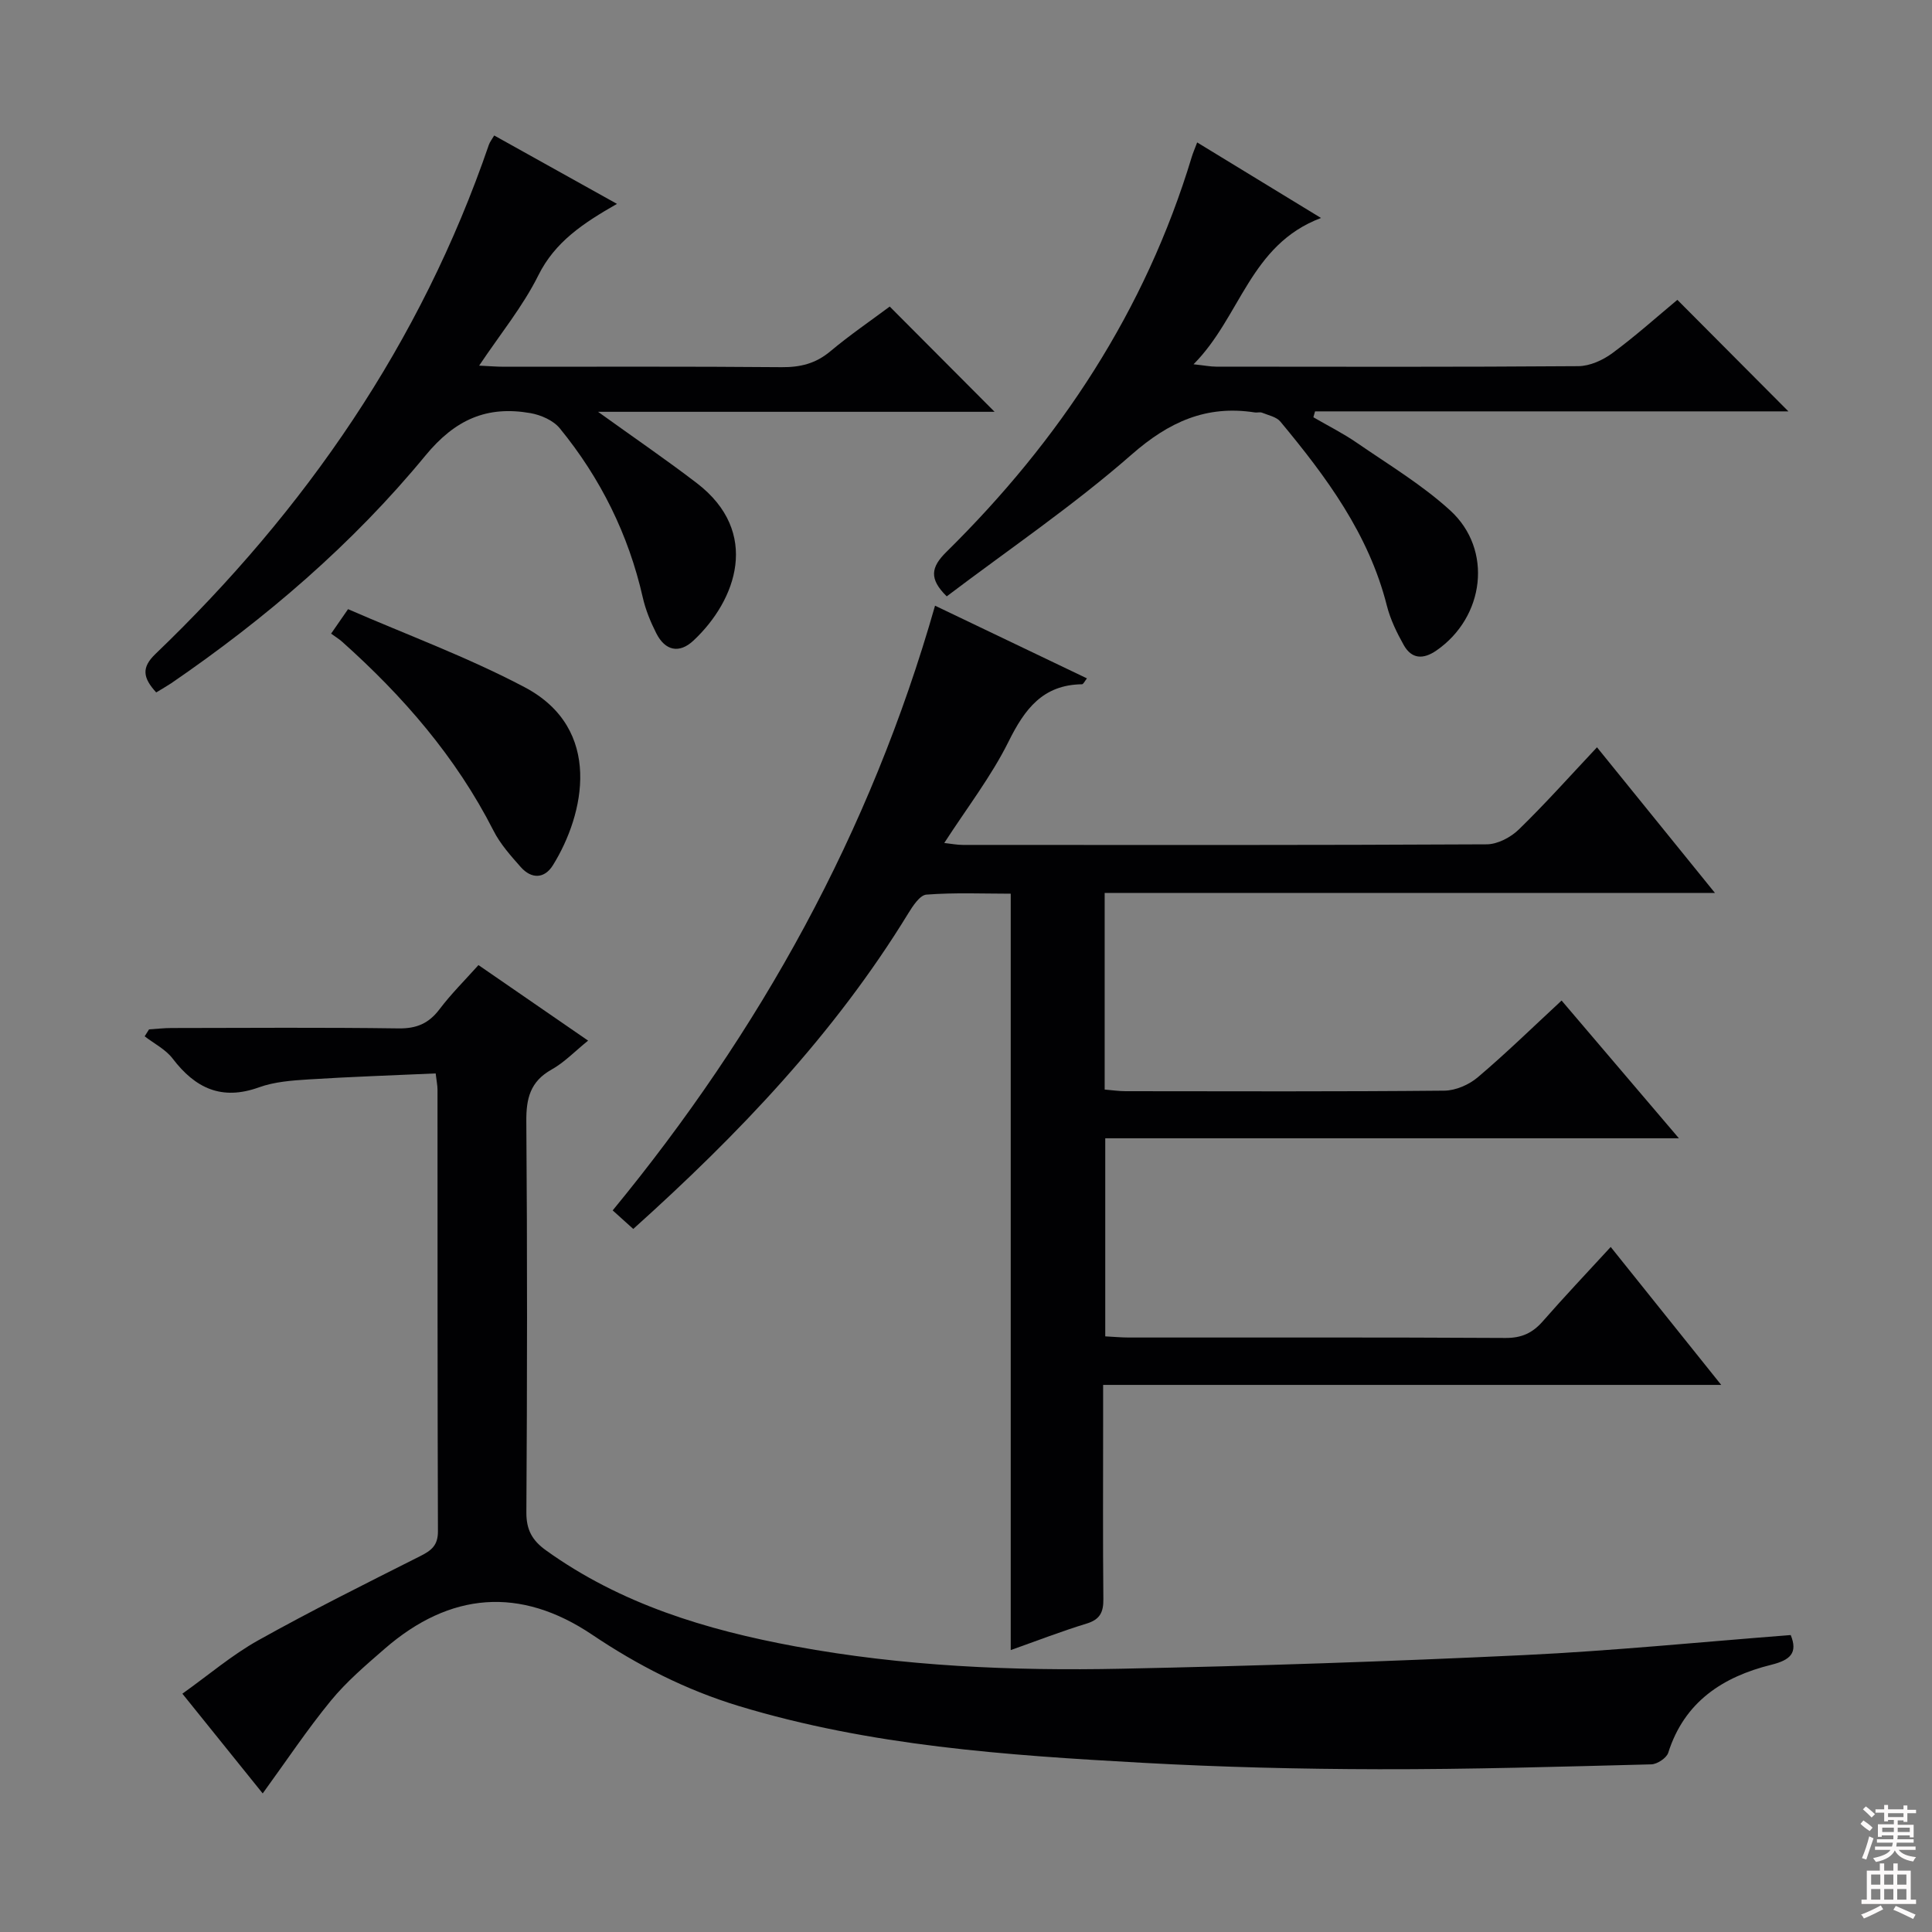 <svg enable-background="new 0 0 400 400" viewBox="0 0 400 400" xmlns="http://www.w3.org/2000/svg"><rect x="0" y="0" width="400" height="400" fill="#808080" stroke="none"/><g fill="#010103"><path d="m193.59 125.4c11.01 5.27 21.15 10.12 31.45 15.05-.45.56-.74 1.22-1.03 1.22-8.1.11-11.85 5.12-15.19 11.85-3.59 7.23-8.63 13.75-13.32 21.01 1.43.16 2.64.4 3.84.4 36.16.02 72.31.07 108.47-.12 2.25-.01 4.98-1.45 6.65-3.08 5.48-5.33 10.58-11.05 16.18-17.01 8.01 9.89 15.89 19.62 24.42 30.15-42.66 0-84.35 0-126.35 0v40.71c1.5.12 2.92.34 4.34.34 21.99.02 43.99.1 65.98-.11 2.35-.02 5.12-1.23 6.94-2.78 5.82-4.93 11.3-10.28 17.34-15.88 8 9.39 15.82 18.57 24.29 28.52-40.02 0-79.17 0-118.77 0v41.01c1.67.08 3.27.24 4.88.24 25.99.01 51.99-.06 77.98.09 3.33.02 5.59-1.01 7.72-3.44 4.48-5.12 9.17-10.07 14.07-15.4 7.59 9.47 14.95 18.66 22.88 28.56-42.9 0-85.07 0-127.97 0v8.36c0 12-.07 23.99.05 35.99.03 2.72-.71 4.23-3.48 5.07-5.21 1.59-10.31 3.57-15.7 5.48 0-52.29 0-104.12 0-156.6-5.6 0-11.55-.26-17.45.19-1.38.1-2.86 2.41-3.83 3.99-15.2 24.81-35 45.58-56.87 65.23-1.38-1.24-2.68-2.41-4.26-3.84 30.51-37.1 53.34-78.19 66.74-125.2z"/><path d="m99.06 199.81c7.78 5.36 15.04 10.36 22.7 15.64-2.71 2.19-4.91 4.51-7.58 6-4.4 2.47-5.25 5.97-5.21 10.71.21 26.99.18 53.99.01 80.98-.02 3.62 1.24 5.81 4.03 7.82 15.49 11.14 33.19 16.49 51.62 19.9 22.34 4.13 44.95 5.1 67.58 4.63 27.77-.57 55.54-1.5 83.29-2.82 18.39-.88 36.74-2.72 55.25-4.15 1.52 3.73-.12 5.18-4.01 6.15-10.04 2.49-18 7.65-21.35 18.22-.35 1.09-2.27 2.36-3.49 2.4-18.8.48-37.62 1.05-56.42 1.01-16.3-.03-32.62-.43-48.9-1.33-28.2-1.56-56.38-3.49-83.66-11.77-10.91-3.32-20.86-8.39-30.33-14.76-14.89-10.01-29.41-8.85-42.96 2.93-3.89 3.38-7.88 6.78-11.12 10.73-4.91 5.98-9.21 12.46-14.12 19.21-5.09-6.33-10.54-13.09-16.63-20.65 5.46-3.89 10.27-8.01 15.69-11.04 11.01-6.15 22.32-11.78 33.59-17.46 2.3-1.16 3.64-2.22 3.63-5.12-.11-30.49-.07-60.99-.09-91.48 0-.8-.18-1.61-.38-3.32-8.84.4-17.57.69-26.29 1.24-3.46.22-7.08.48-10.29 1.64-7.73 2.79-13.19.19-17.88-5.96-1.45-1.9-3.83-3.09-5.79-4.6.3-.48.61-.96.91-1.44 1.56-.1 3.12-.28 4.68-.28 15.66-.02 31.33-.14 46.99.08 3.73.05 6.24-1.03 8.46-3.96 2.39-3.16 5.23-5.98 8.07-9.15z"/><path d="m32.34 143.36c-2.77-3.03-3.09-5.15-.17-7.95 31.09-29.83 54.98-64.42 69.04-105.42.21-.61.64-1.14 1.11-1.94 8.3 4.63 16.5 9.19 25.42 14.16-6.98 3.99-12.82 7.83-16.29 14.81-3.21 6.45-7.89 12.16-12.25 18.68 1.98.09 3.57.23 5.15.23 19.16.01 38.32-.08 57.48.09 3.87.03 7.03-.74 10.05-3.26 4.06-3.4 8.45-6.4 12.33-9.29 7.26 7.29 14.28 14.34 21.71 21.79-26.93 0-53.97 0-82.1 0 7.59 5.46 14.15 9.94 20.44 14.76 13.28 10.17 8.22 24.27-.68 32.6-2.96 2.77-5.87 2.11-7.7-1.5-1.19-2.35-2.22-4.86-2.8-7.42-2.96-13.05-8.76-24.72-17.18-35.02-1.34-1.64-3.91-2.77-6.09-3.15-8.97-1.56-15.54 1.27-21.74 8.8-15.07 18.31-33.05 33.72-52.65 47.15-.94.62-1.94 1.18-3.08 1.88z"/><path d="m196.01 123.47c-3.71-3.65-3.27-6.04-.07-9.2 23.49-23.15 41.19-49.97 50.8-81.78.23-.77.56-1.52 1.12-3 8.38 5.11 16.48 10.05 25.64 15.64-14.75 5.56-16.61 20.46-26.39 30.29 2.26.24 3.47.49 4.68.49 25 .02 50 .09 75-.1 2.37-.02 5.07-1.24 7.04-2.7 4.8-3.54 9.26-7.55 13.45-11.03 7.76 7.8 15.32 15.39 22.99 23.09-32.36 0-65.18 0-98 0-.12.41-.23.81-.35 1.22 3.01 1.75 6.15 3.32 9.01 5.29 6.56 4.52 13.49 8.68 19.33 14.01 8.89 8.12 7.11 22.11-2.88 29-2.73 1.88-5.11 1.76-6.74-1.12-1.45-2.58-2.79-5.34-3.51-8.19-3.74-14.81-12.54-26.66-22.04-38.09-.82-.99-2.49-1.31-3.81-1.85-.43-.17-1 .03-1.49-.05-10.04-1.56-17.77 1.95-25.5 8.72-12.11 10.61-25.52 19.7-38.28 29.36z"/><path d="m68.55 131.19c1.23-1.78 1.98-2.86 3.51-5.07 12.11 5.28 24.74 9.92 36.54 16.15 16.36 8.63 12.4 26.37 5.88 36.86-1.77 2.85-4.46 2.88-6.67.38-2.08-2.35-4.25-4.78-5.65-7.55-7.75-15.23-18.71-27.83-31.34-39.11-.63-.56-1.35-.99-2.27-1.66z"/></g><path d="m385.2 377.6.6-.7c.6.4 1.3.9 1.9 1.5l-.6.7c-.8-.5-1.4-1-1.9-1.5zm.3 7.1c.6-1.4 1.1-2.9 1.5-4.5.3.1.6.3.9.4-.5 1.4-1 2.9-1.5 4.4zm.2-10.1.6-.6c.7.5 1.3 1.1 1.9 1.6l-.7.7c-.6-.6-1.2-1.2-1.8-1.7zm8.4-.8h.8v.9h1.8v.7h-1.8v1.8h-.8v-.3h-1.2v.9h3.3v2.6h-.8v-.4h-2.5c0 .3 0 .6-.1.8h3.4v.7h-3.5c0 .3-.1.6-.1.8h4v.7h-3.5c.7.9 1.9 1.3 3.6 1.5-.2.2-.4.5-.6.9-1.9-.3-3.2-1.1-3.8-2.3-.5 1.1-1.8 2-3.9 2.4-.2-.3-.4-.5-.6-.8 1.9-.4 3.1-.9 3.6-1.7h-3.2v-.7h3.5c.1-.2.1-.5.2-.8h-3.3v-.7h3.4c0-.2 0-.5 0-.8h-2.4v.3h-.8v-2.6h3.3v-.9h-1.2v.3h-.8v-1.8h-1.8v-.7h1.8v-.9h.8v.9h3.2zm-4.4 5.5h2.4c0-.3 0-.6 0-.9h-2.4zm1.2-3.1h3.2v-.8h-3.2zm4.4 2.2h-2.4v.9h2.5v-.9z" fill="#fcfafa"/><path d="m389.2 385.8h.9v1.5h1.9v-1.5h.9v1.5h2.7v6h1.1v.9h-11.3v-.9h1.1v-6h2.7zm.2 8.7.5.8c-1.2.6-2.5 1.3-4 1.9-.2-.3-.3-.6-.6-.8 1.6-.6 3-1.3 4.1-1.9zm-2-4.3h1.9v-2.1h-1.9zm0 3.1h1.9v-2.2h-1.9zm2.7-3.1h1.9v-2.1h-1.9zm0 3.1h1.9v-2.2h-1.9zm2.4 1.3c1.4.6 2.7 1.2 4.1 1.8l-.5.9c-1.5-.7-2.8-1.4-4.1-1.9zm2.2-6.5h-1.9v2.1h1.9zm-1.9 5.2h1.9v-2.2h-1.9z" fill="#fcfafa"/></svg>